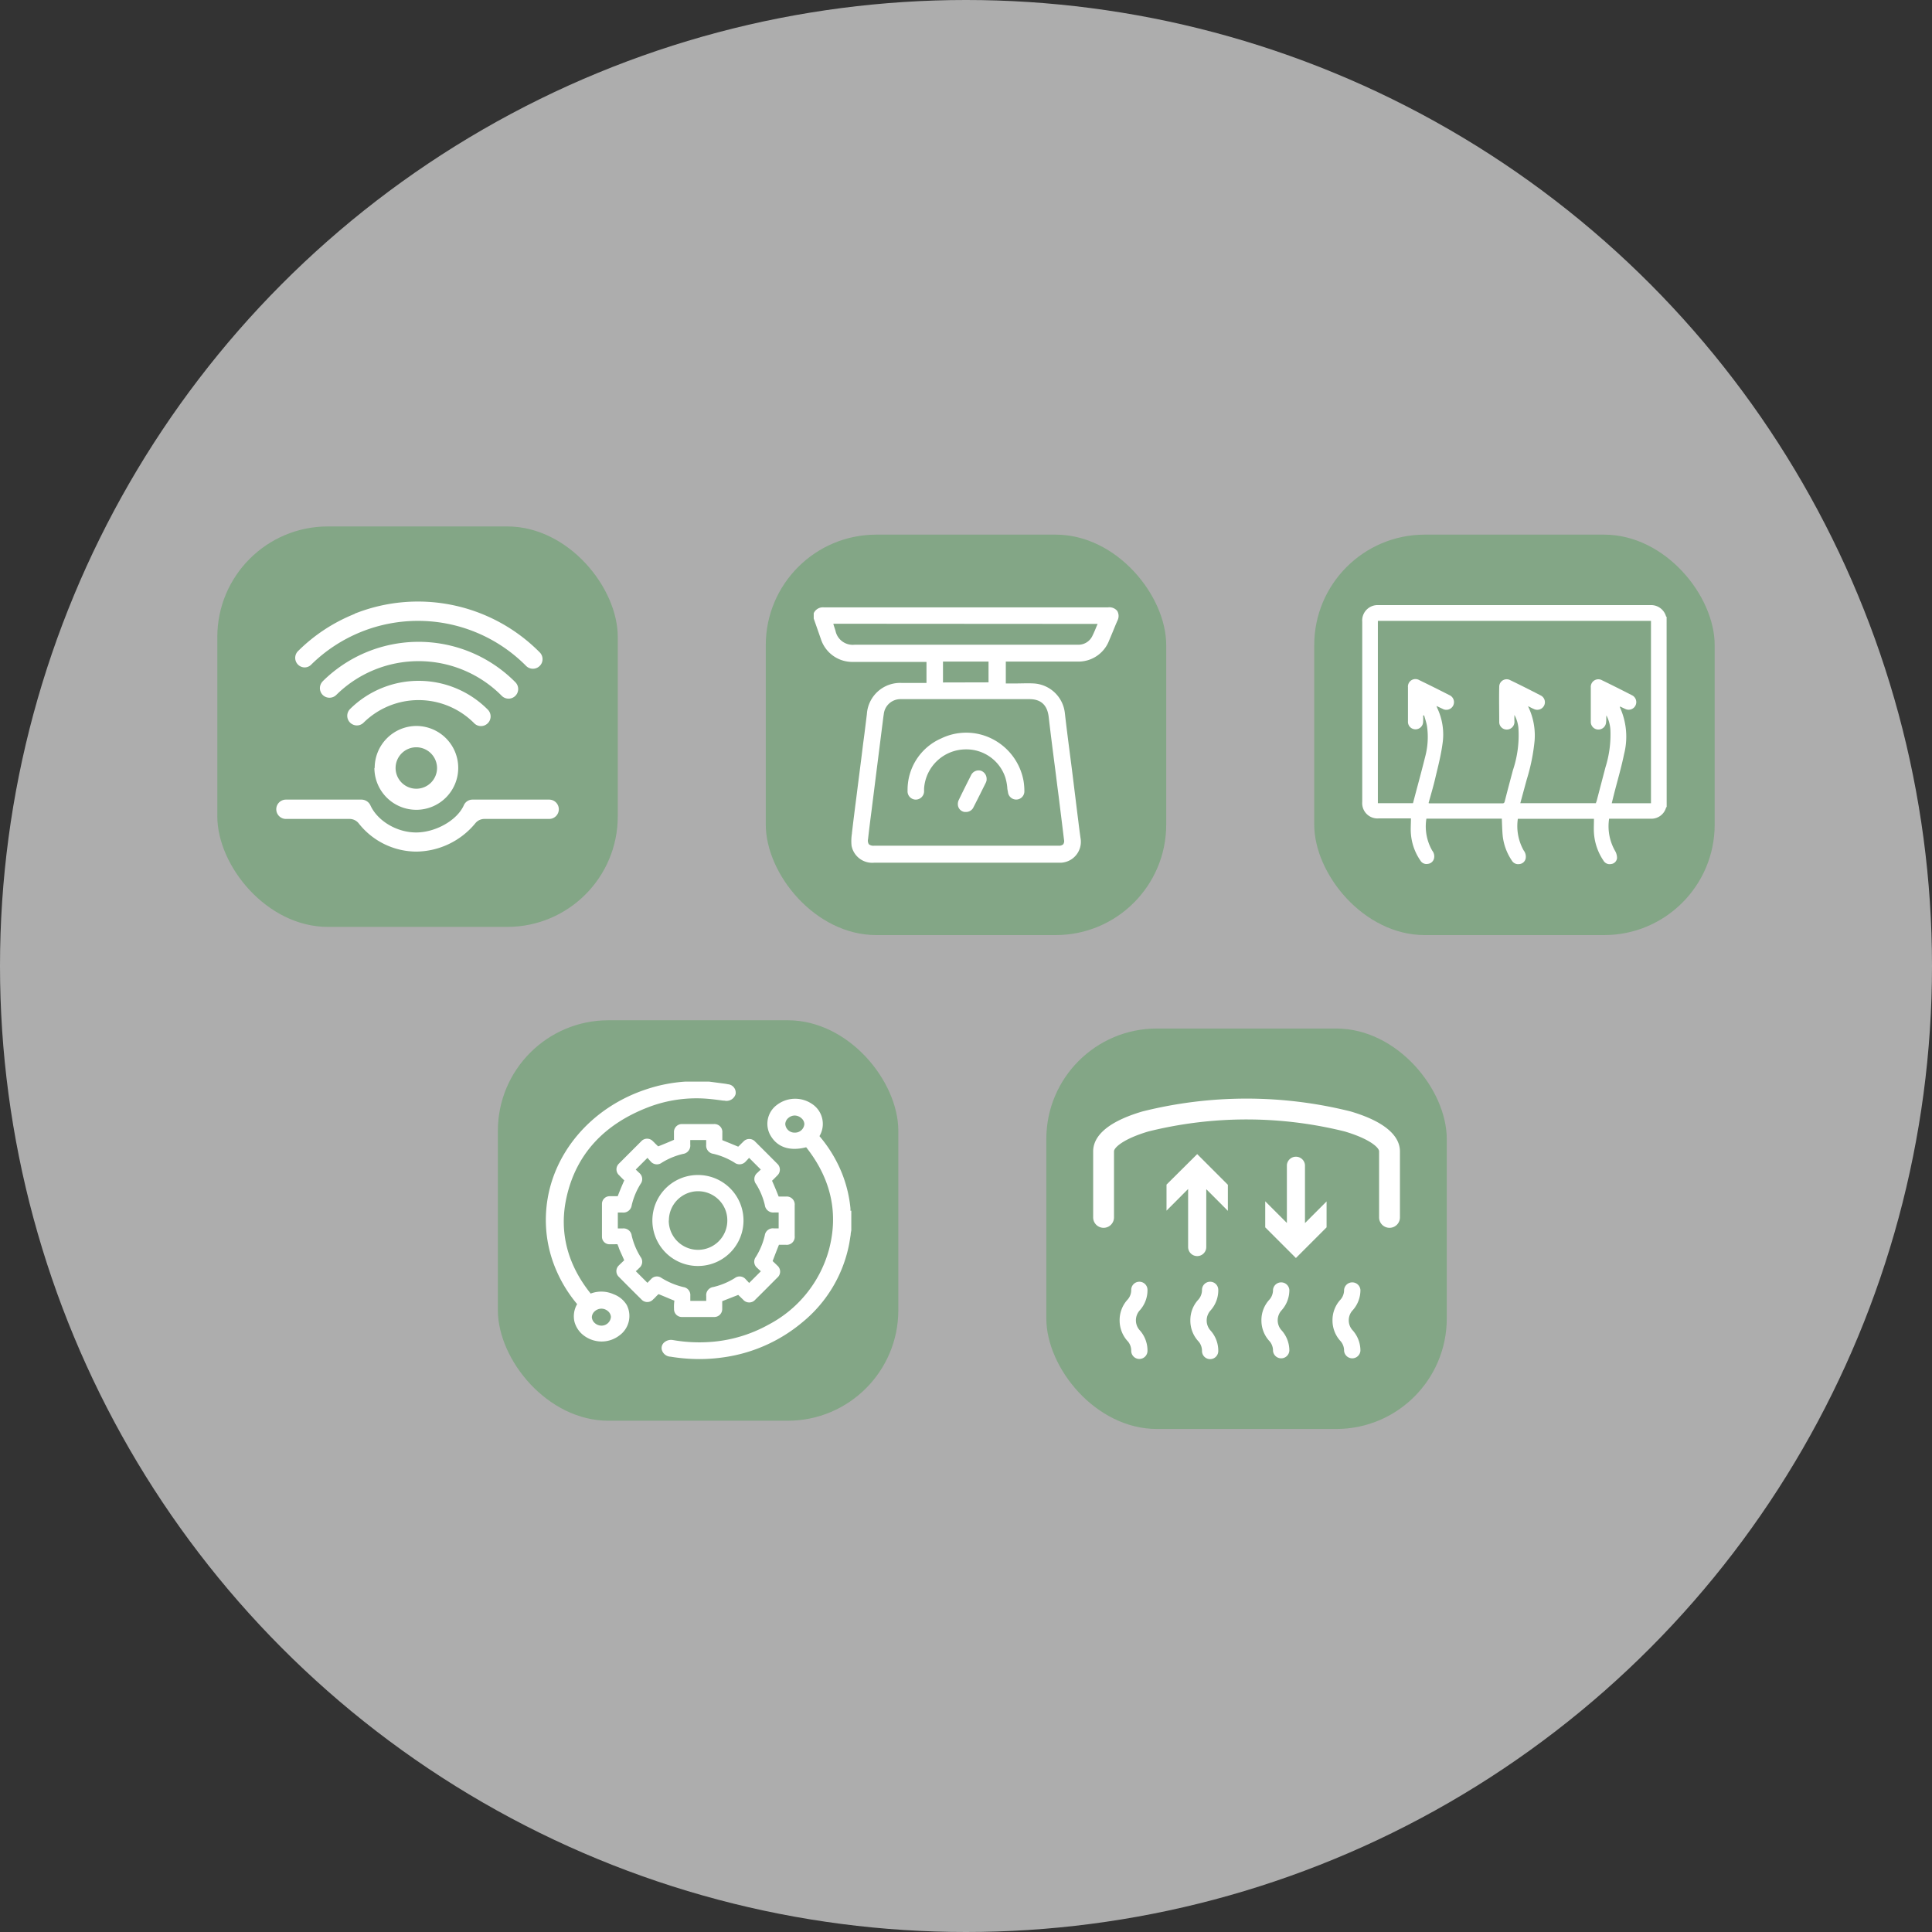 <svg xmlns="http://www.w3.org/2000/svg" viewBox="0 0 330 330"><rect x="0" y="0" width="330" height="330" fill="#333333" stroke="none"/><defs><style>.cls-1,.cls-3{fill:#fff;}.cls-1{opacity:0.6;}.cls-2{fill:#83a686;}</style></defs><g id="レイヤー_2" data-name="レイヤー 2"><g id="レイヤー_1-2" data-name="レイヤー 1"><circle class="cls-1" cx="165" cy="165" r="165"/><rect class="cls-2" x="130.8" y="91.32" width="68.4" height="68.4" rx="18.88"/><path class="cls-3" d="M190.84,104.36a1.73,1.73,0,0,0-1.55-.62h-48.6a1.72,1.72,0,0,0-1.7,1l0,.07v.84l1.22,3.49a5.64,5.64,0,0,0,5.49,3.92h12.55v3.59H154a5.69,5.69,0,0,0-5.93,5.32c-.14,1.16-.29,2.33-.43,3.47-.07.5-.13,1-.2,1.5l-.33,2.67-.63,4.94-.23,1.83c-.25,1.93-.5,3.92-.73,5.88v.08a8.2,8.2,0,0,0-.07,2.1,3.59,3.59,0,0,0,3.83,2.92h0c7.62,0,15.38,0,22.88,0H180c.4,0,.8,0,1.18,0a3.57,3.57,0,0,0,3.38-4.22c-.14-1-.27-2-.36-2.77-.18-1.4-.35-2.79-.52-4.18-.21-1.68-.41-3.35-.62-5l-.42-3.26c-.26-2-.52-4.06-.75-6.09a5.68,5.68,0,0,0-5.29-5.1c-1.06-.06-2.14,0-3.18,0H171.8V113H184a5.61,5.61,0,0,0,5.45-3.61c.38-.89.75-1.79,1.12-2.7l.29-.67A1.73,1.73,0,0,0,190.84,104.36Zm-35,15.06h20c1.95,0,3.06,1,3.29,3.08.31,2.69.66,5.42,1,8.06.16,1.21.31,2.42.46,3.63l.26,2c.29,2.37.6,4.83.89,7.24a1,1,0,0,1-.14.79,1.1,1.1,0,0,1-.81.23H149.32a1.24,1.24,0,0,1-.91-.24,1.17,1.17,0,0,1-.14-.89c.16-1.43.34-2.88.52-4.28.08-.58.15-1.16.22-1.73.29-2.27.57-4.55.86-6.82s.57-4.54.86-6.81l.05-.38c.05-.44.11-.9.18-1.35a2.86,2.86,0,0,1,2.91-2.53Zm5.23-2.85V113h7.78v3.55Zm26.41-10-.15.35c-.24.59-.47,1.15-.74,1.69a2.63,2.63,0,0,1-2.23,1.51l-.77,0H146a3,3,0,0,1-3.29-2.37c-.11-.36-.23-.72-.35-1.09l0-.12Z"/><path class="cls-3" d="M156.39,136.58h.05a1.44,1.44,0,0,0,1.4-1.36c0-.14,0-.29,0-.43v-.09A7.16,7.16,0,0,1,165,128h0a7,7,0,0,1,6.71,4.78,8.55,8.55,0,0,1,.34,1.73c0,.27.08.55.12.81a1.42,1.42,0,0,0,1.45,1.25,1.4,1.4,0,0,0,1.35-1.43,10.58,10.58,0,0,0-.14-1.75,10.06,10.06,0,0,0-5.35-7.18,9.8,9.8,0,0,0-8.72-.08,9.57,9.57,0,0,0-5.74,8.91A1.42,1.42,0,0,0,156.39,136.58Z"/><path class="cls-3" d="M167.56,131.65a1.43,1.43,0,0,0-1.7.77c-.76,1.5-1.45,2.88-2.09,4.21a1.65,1.65,0,0,0-.15.92,1.34,1.34,0,0,0,1.13,1.14l.29,0a1.4,1.4,0,0,0,1.26-.85c.76-1.48,1.48-2.93,2.09-4.16a1.73,1.73,0,0,0,.13-.41s0,0,0-.05v-.1A1.47,1.47,0,0,0,167.56,131.65Z"/><rect class="cls-2" x="224.48" y="91.32" width="68.4" height="68.4" rx="18.88"/><path class="cls-3" d="M284.68,137.82a.72.72,0,0,0-.11.15,2.61,2.61,0,0,1-2.66,1.87h-7.06a8.49,8.49,0,0,0,1,5.47,2.41,2.41,0,0,1,.35,1.27,1.13,1.13,0,0,1-1,1,1.22,1.22,0,0,1-1.31-.57,9.56,9.56,0,0,1-1.63-4.73c-.05-.79,0-1.59,0-2.42h-13a8.49,8.49,0,0,0,1,5.41,1.71,1.71,0,0,1,.33,1.39,1.2,1.2,0,0,1-1.08.93,1.25,1.25,0,0,1-1.29-.62,9.39,9.39,0,0,1-1.54-4.14c-.1-1-.11-1.95-.16-3H243.64a8.29,8.29,0,0,0,1,5.47,1.56,1.56,0,0,1,.29,1.38,1.22,1.22,0,0,1-1.07.88,1.19,1.19,0,0,1-1.23-.55,9.3,9.3,0,0,1-1.63-4.52c-.08-.87,0-1.75,0-2.7h-5.52a2.61,2.61,0,0,1-2.8-2.82q0-15.39,0-30.77a2.63,2.63,0,0,1,2.8-2.84h46.36a2.65,2.65,0,0,1,2.73,1.92s.06.06.1.09Zm-49.33-31.77v31.14h6c.69-2.63,1.41-5.23,2.06-7.85a13.13,13.13,0,0,0,.33-5.33c-.1-.61-.32-1.2-.48-1.8l-.18,0a10.07,10.07,0,0,1,0,1.1,1.3,1.3,0,0,1-1.37,1.26,1.28,1.28,0,0,1-1.22-1.35c0-2,0-3.9,0-5.84a1.28,1.28,0,0,1,1.93-1.21c1.72.83,3.42,1.68,5.12,2.55a1.31,1.31,0,1,1-1.18,2.33c-.3-.13-.59-.28-1-.46.09.23.13.35.19.47a10.55,10.55,0,0,1,.84,6c-.27,2-.77,3.9-1.23,5.84-.33,1.43-.76,2.85-1.15,4.27a.82.82,0,0,0,.17.05h12.44c.29,0,.35-.14.41-.38.45-1.77.92-3.53,1.39-5.29a18.82,18.82,0,0,0,.94-7.18,5.77,5.77,0,0,0-.68-2.25,10.67,10.67,0,0,0,0,1.13,1.31,1.31,0,0,1-1.21,1.36,1.28,1.28,0,0,1-1.39-1.24c0-2-.05-4.06,0-6.09a1.27,1.27,0,0,1,1.88-1.1c1.75.84,3.49,1.72,5.21,2.61a1.29,1.29,0,0,1,.57,1.74,1.31,1.31,0,0,1-1.73.58c-.32-.13-.62-.3-1-.49a1.89,1.89,0,0,0,.11.27,11.35,11.35,0,0,1,1,5.63,32.92,32.92,0,0,1-1.33,6.59c-.37,1.34-.73,2.69-1.11,4.08h12.92c0-.13.09-.26.12-.38.5-1.91,1-3.82,1.5-5.73a18.69,18.69,0,0,0,.85-6.39,6.06,6.06,0,0,0-.68-2.49c-.05.39,0,.77-.06,1.15a1.31,1.31,0,0,1-1.38,1.26,1.3,1.3,0,0,1-1.23-1.35c0-1.94,0-3.89,0-5.84a1.29,1.29,0,0,1,1.93-1.22c1.72.83,3.42,1.69,5.12,2.56a1.3,1.3,0,1,1-1.17,2.33l-.9-.42c0,.1,0,.13,0,.16a12.12,12.12,0,0,1,.7,8c-.46,2.24-1.11,4.45-1.68,6.67-.14.56-.28,1.12-.42,1.7H282V106.05Z"/><rect class="cls-2" x="85.04" y="174.27" width="68.4" height="68.4" rx="18.88"/><path class="cls-3" d="M104.82,221.07a5.14,5.14,0,0,0-3.93-.12c-4-5-5.42-10.56-4.13-16.4,1.62-7.33,6.35-12.53,14.08-15.47a23,23,0,0,1,9.9-1.41c.92.07,1.86.2,2.77.32l.19,0a1.62,1.62,0,0,0,1.94-1.08,1.44,1.44,0,0,0-1.29-1.71h0l-.41-.08-2.19-.29-.61-.08h-3.78l-.16,0-.19,0a26.37,26.37,0,0,0-6.58,1.3c-9.54,3.13-16.25,11.1-17.1,20.29a21.61,21.61,0,0,0,1.75,10.78,23.14,23.14,0,0,0,3.5,5.63,4.12,4.12,0,0,0-.46,3,4.35,4.35,0,0,0,1.63,2.39,5.11,5.11,0,0,0,3,1,5,5,0,0,0,3-1,4.1,4.1,0,0,0,1.3-5.24A4.39,4.39,0,0,0,104.82,221.07Zm-.47,3.86a1.61,1.61,0,0,1-1.62,1.5,1.72,1.72,0,0,1-1.13-.44,1.45,1.45,0,0,1-.51-1,1.41,1.41,0,0,1,.48-1,1.73,1.73,0,0,1,1.14-.46,1.71,1.71,0,0,1,1.15.44A1.4,1.4,0,0,1,104.35,224.93Z"/><path class="cls-3" d="M145.27,206.82s0-.1,0-.15a1,1,0,0,1,0-.22,21.74,21.74,0,0,0-2.3-7.9,22.91,22.91,0,0,0-3-4.49,4.08,4.08,0,0,0-1.27-5.5,5.13,5.13,0,0,0-6,.17,4,4,0,0,0-1,5.37c1.19,1.91,3.29,2.56,6,1.86,4.3,5.44,5.59,11.4,3.83,17.72a20.6,20.6,0,0,1-10.22,12.56,23.94,23.94,0,0,1-10.37,3,26.16,26.16,0,0,1-6-.35,1.79,1.79,0,0,0-1.48.4,1.26,1.26,0,0,0-.43,1.21,1.6,1.6,0,0,0,1.5,1.23,30.4,30.4,0,0,0,4.91.41,29.08,29.08,0,0,0,4.29-.32,26.65,26.65,0,0,0,13.29-5.94,22.84,22.84,0,0,0,8-13.28c.11-.56.19-1.14.28-1.69,0-.26.07-.52.11-.77v-3.35ZM137.39,192a1.59,1.59,0,0,1-1.65,1.46,1.57,1.57,0,0,1-1.61-1.49,1.45,1.45,0,0,1,.51-1,1.71,1.71,0,0,1,1.11-.43h0a1.77,1.77,0,0,1,1.15.47A1.38,1.38,0,0,1,137.39,192Z"/><path class="cls-3" d="M115.13,223.56a1.33,1.33,0,0,0,1.43,1.39h5.36a1.35,1.35,0,0,0,1.44-1.39c0-.23,0-.46,0-.67s0-.45,0-.64l2.35-.92.39-.15.14.14.68.66a1.37,1.37,0,0,0,2.1,0c1.21-1.19,2.46-2.45,3.73-3.73a1.35,1.35,0,0,0,0-2.1c-.26-.27-.54-.52-.78-.75l0,0,.17-.45c.31-.81.61-1.58.91-2.33h1.2a1.36,1.36,0,0,0,1.49-1.51c0-1.75,0-3.49,0-5.23a1.36,1.36,0,0,0-1.47-1.5H133c-.35-.9-.73-1.81-1.13-2.7.32-.3.62-.61.9-.9a1.36,1.36,0,0,0,0-2c-1.27-1.28-2.54-2.55-3.79-3.79a1.35,1.35,0,0,0-2,0l-.37.36c-.17.18-.34.35-.52.51h0l-1.3-.54-1.41-.57c0-.44,0-.87,0-1.28A1.35,1.35,0,0,0,121.9,192h-5.32a1.35,1.35,0,0,0-1.46,1.42V194c0,.24,0,.47,0,.69h0c-.87.38-1.78.76-2.7,1.12h0l-.52-.5c-.12-.13-.24-.25-.37-.37a1.35,1.35,0,0,0-2,0l-3.79,3.79a1.35,1.35,0,0,0,0,2c.25.26.57.59.89.89-.41.92-.79,1.83-1.12,2.7-.49,0-.93,0-1.38,0a1.31,1.31,0,0,0-1.31,1.32c0,1.78,0,3.61,0,5.58a1.28,1.28,0,0,0,1.25,1.31c.24,0,.49,0,.72,0h.19a3.34,3.34,0,0,1,.5,0c0,.08.11.28.18.49s.1.29.16.44c.22.51.45,1,.69,1.55l.11.26-.09.08c-.26.25-.53.5-.8.77a1.34,1.34,0,0,0,0,2c1.21,1.23,2.46,2.48,3.83,3.83a1.34,1.34,0,0,0,2,0,5.44,5.44,0,0,0,.42-.41c.17-.18.33-.34.5-.49.4.15.79.32,1.18.48s1,.43,1.53.63C115.11,222.77,115.11,223.18,115.13,223.56Zm-5.92-7a1.36,1.36,0,0,0,.2-1.87,12.15,12.15,0,0,1-1.51-3.63,1.4,1.4,0,0,0-1.56-1.23h-.81v-2.72h.76a1.44,1.44,0,0,0,1.61-1.24,12.1,12.1,0,0,1,1.51-3.64,1.36,1.36,0,0,0-.2-1.87l-.62-.59,2-2c.17.19.34.39.52.58a1.39,1.39,0,0,0,1.94.24,12.15,12.15,0,0,1,3.6-1.49,1.44,1.44,0,0,0,1.25-1.6v-.77h2.72v.8a1.42,1.42,0,0,0,1.23,1.55,12.13,12.13,0,0,1,3.6,1.5,1.41,1.41,0,0,0,1.95-.22c.19-.19.37-.39.55-.59l2,2q-.28.25-.57.54a1.37,1.37,0,0,0-.24,1.93,11.87,11.87,0,0,1,1.5,3.6,1.44,1.44,0,0,0,1.59,1.26H133v2.72h-.79a1.39,1.39,0,0,0-1.58,1.2,12.16,12.16,0,0,1-1.53,3.68,1.35,1.35,0,0,0,.24,1.87c.2.2.41.39.62.57l-2,2c-.18-.2-.37-.41-.57-.61a1.36,1.36,0,0,0-1.9-.21,12.25,12.25,0,0,1-3.64,1.51,1.41,1.41,0,0,0-1.22,1.57v.8h-2.72v-.87a1.37,1.37,0,0,0-1.15-1.48,12.53,12.53,0,0,1-3.79-1.58,1.32,1.32,0,0,0-1.76.21c-.22.21-.42.43-.62.64l-2-2C108.8,217,109,216.76,109.21,216.56Z"/><path class="cls-3" d="M119.25,216.24h0a7.77,7.77,0,0,0-.05-15.54h0a7.77,7.77,0,0,0,0,15.54Zm-5-7.77a5,5,0,0,1,5-5h0a5,5,0,0,1,3.54,1.48,4.91,4.91,0,0,1,1.44,3.53,5,5,0,0,1-10,0Z"/><rect class="cls-2" x="178.72" y="175.68" width="68.4" height="68.4" rx="18.88"/><path class="cls-3" d="M230.69,189.84a73.19,73.19,0,0,0-35.54,0c-7,2.06-8.43,4.85-8.43,6.82v11.28a1.78,1.78,0,0,0,3.56,0V196.66c0-.64,1.6-2.13,5.88-3.4a69.54,69.54,0,0,1,33.52,0c4.28,1.27,5.88,2.76,5.88,3.4v11.28a1.78,1.78,0,0,0,3.56,0V196.66C239.12,194.69,237.66,191.9,230.69,189.84Z"/><path class="cls-3" d="M196,220.32a1.39,1.39,0,0,0-2.78,0,2.44,2.44,0,0,1-.71,1.76,5.19,5.19,0,0,0-1.27,3.44,5.24,5.24,0,0,0,1.27,3.45,2.43,2.43,0,0,1,.71,1.76,1.39,1.39,0,0,0,2.78,0,5.17,5.17,0,0,0-1.27-3.45,2.54,2.54,0,0,1,0-3.52A5.14,5.14,0,0,0,196,220.32Z"/><path class="cls-3" d="M208.09,220.32a1.39,1.39,0,0,0-2.78,0,2.49,2.49,0,0,1-.71,1.76,5.14,5.14,0,0,0-1.28,3.44A5.19,5.19,0,0,0,204.6,229a2.47,2.47,0,0,1,.71,1.76,1.39,1.39,0,0,0,2.78,0,5.17,5.17,0,0,0-1.28-3.45,2.56,2.56,0,0,1,0-3.52A5.14,5.14,0,0,0,208.09,220.32Z"/><path class="cls-3" d="M220.23,220.32a1.4,1.4,0,0,0-2.79,0,2.48,2.48,0,0,1-.7,1.76,5.14,5.14,0,0,0-1.28,3.44,5.19,5.19,0,0,0,1.28,3.45,2.46,2.46,0,0,1,.7,1.76,1.4,1.4,0,0,0,2.79,0,5.17,5.17,0,0,0-1.28-3.45,2.54,2.54,0,0,1,0-3.52A5.14,5.14,0,0,0,220.23,220.32Z"/><path class="cls-3" d="M230.38,225.52a2.49,2.49,0,0,1,.71-1.76,5.14,5.14,0,0,0,1.28-3.44,1.4,1.4,0,0,0-2.79,0,2.48,2.48,0,0,1-.7,1.76,5.14,5.14,0,0,0-1.28,3.44,5.19,5.19,0,0,0,1.28,3.45,2.46,2.46,0,0,1,.7,1.76,1.4,1.4,0,0,0,2.79,0,5.19,5.19,0,0,0-1.28-3.45A2.49,2.49,0,0,1,230.38,225.52Z"/><path class="cls-3" d="M199.25,202.34v4.45l3.69-3.7V213a1.55,1.55,0,1,0,3.1,0v-9.88l3.69,3.7v-4.45l-5.24-5.24Z"/><path class="cls-3" d="M226.59,205.21l-3.69,3.7V199a1.55,1.55,0,0,0-3.09,0v9.89l-3.7-3.7v4.45l5.24,5.24,5.24-5.24Z"/><rect class="cls-2" x="37.12" y="89.92" width="68.4" height="68.4" rx="18.88"/><path class="cls-3" d="M74.65,131.18a3.54,3.54,0,1,1-3.54-3.54,3.56,3.56,0,0,1,3.54,3.54Zm-10.7,0A7.16,7.16,0,1,0,71.11,124,7.16,7.16,0,0,0,64,131.18Z"/><path class="cls-3" d="M59.79,123.42a1.68,1.68,0,0,0,1.16.49,1.64,1.64,0,0,0,1.16-.48,13.38,13.38,0,0,1,18.89.11,1.63,1.63,0,0,0,2.31,0h0a1.62,1.62,0,0,0,.49-1.17,1.65,1.65,0,0,0-.47-1.15,16.65,16.65,0,0,0-23.52-.13A1.64,1.64,0,0,0,59.79,123.42Z"/><path class="cls-3" d="M55.12,116.38a1.65,1.65,0,0,0,0,2.32,1.65,1.65,0,0,0,2.32,0,20,20,0,0,1,28.27.16,1.64,1.64,0,0,0,2.31,0h0a1.62,1.62,0,0,0,.49-1.17,1.65,1.65,0,0,0-.47-1.15,23.26,23.26,0,0,0-32.9-.19Z"/><path class="cls-3" d="M60.6,104.85a28.93,28.93,0,0,0-9.7,6.37A1.63,1.63,0,0,0,52,114a1.57,1.57,0,0,0,1.15-.47,26,26,0,0,1,36.72.22,1.64,1.64,0,0,0,2.31,0h0a1.6,1.6,0,0,0,.49-1.16,1.64,1.64,0,0,0-.47-1.15,29.25,29.25,0,0,0-31.64-6.61Z"/><path class="cls-3" d="M63.28,137.58a1.7,1.7,0,0,0-1.53-1H48.84a1.65,1.65,0,1,0,0,3.3H59.7a2,2,0,0,1,1.62.82,12.59,12.59,0,0,0,9.75,4.76,13.23,13.23,0,0,0,10.08-4.79,2,2,0,0,1,1.59-.79H93.8a1.65,1.65,0,1,0,0-3.3H80.67a1.61,1.61,0,0,0-1.46,1c-1.15,2.54-4.81,4.61-8.14,4.61S64.48,140.19,63.28,137.58Z"/></g></g></svg>